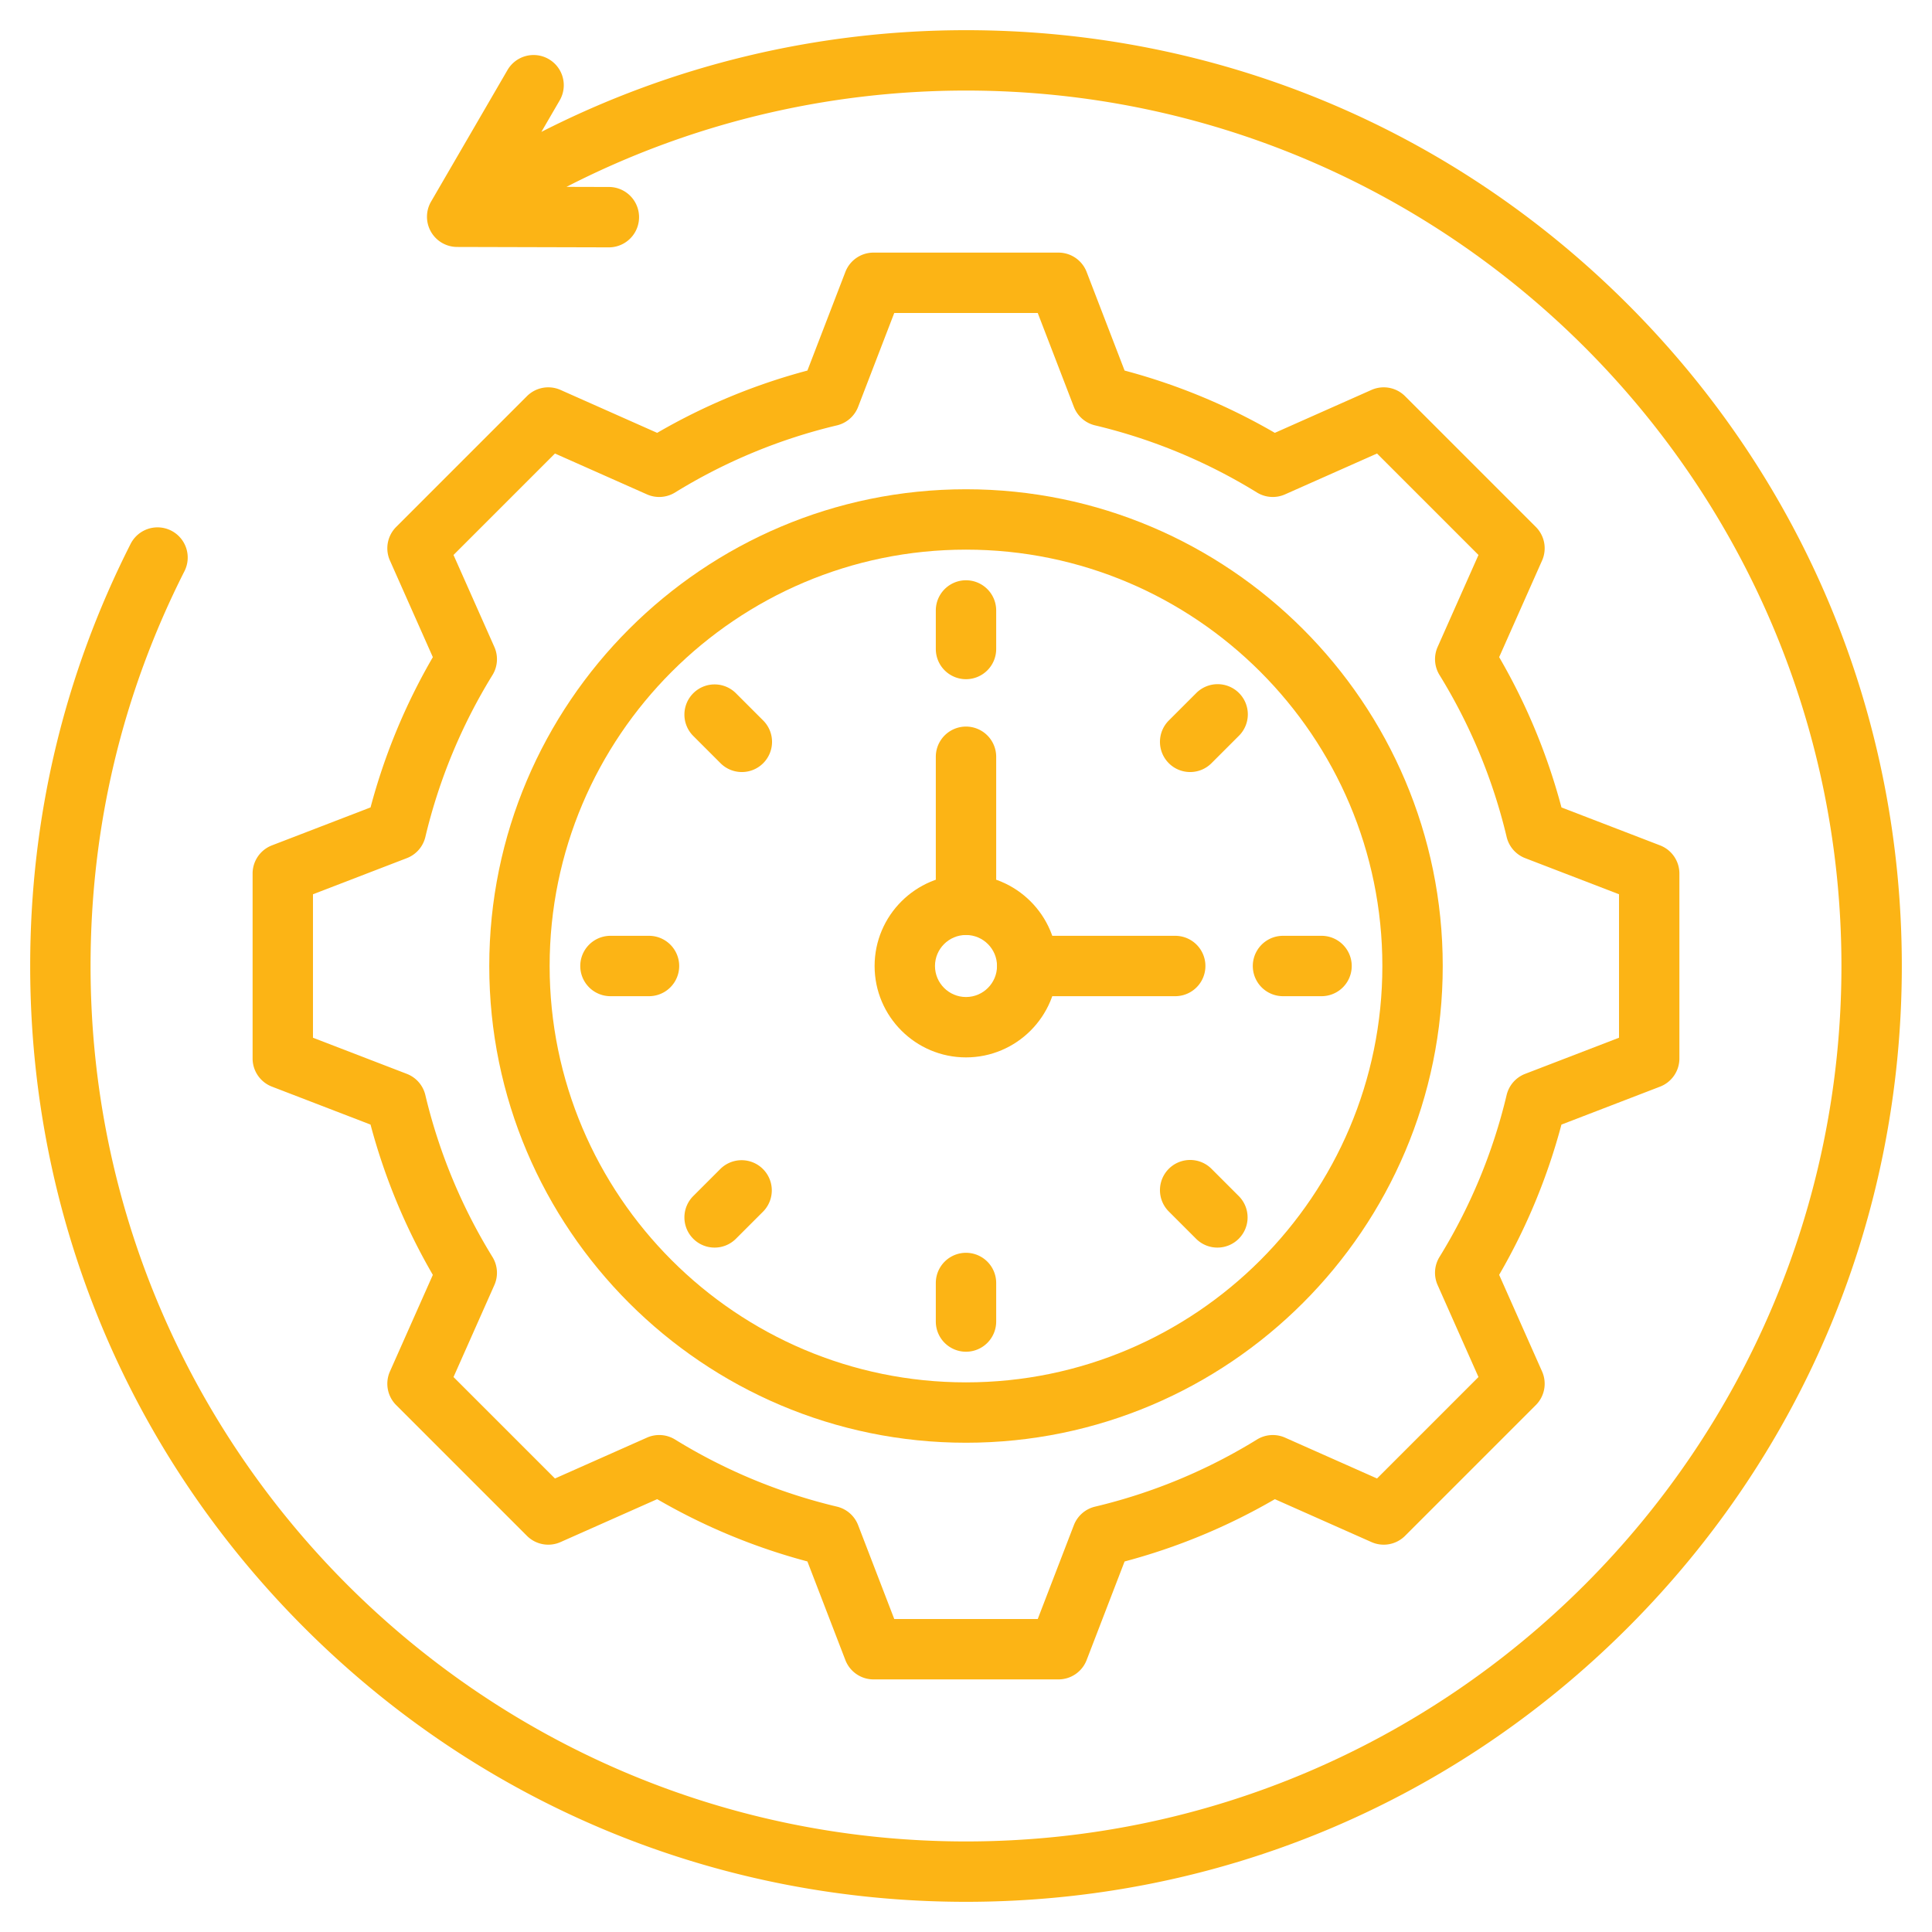 <?xml version="1.0" encoding="UTF-8"?> <svg xmlns="http://www.w3.org/2000/svg" xmlns:xlink="http://www.w3.org/1999/xlink" version="1.1" width="512" height="512" x="0" y="0" viewBox="0 0 512 512" style="enable-background:new 0 0 512 512" xml:space="preserve"><g><path d="M280.504 445.059h-49.008a8 8 0 0 1-7.466-5.126l-10.06-26.134a162.225 162.225 0 0 1-39.813-16.506l-25.611 11.375a8 8 0 0 1-8.904-1.655l-34.653-34.653a8 8 0 0 1-1.654-8.904l11.371-25.601a162.157 162.157 0 0 1-16.511-39.828L72.068 287.97a8 8 0 0 1-5.126-7.466v-49.006a8 8 0 0 1 5.126-7.466L98.2 213.973a162.076 162.076 0 0 1 16.508-39.819l-11.373-25.607a8 8 0 0 1 1.654-8.904l34.653-34.653a8 8 0 0 1 8.904-1.655l25.61 11.375a162.218 162.218 0 0 1 39.814-16.507l10.06-26.134a7.998 7.998 0 0 1 7.466-5.126h49.007a8 8 0 0 1 7.466 5.126l10.06 26.134a162.218 162.218 0 0 1 39.814 16.507l25.611-11.375a8 8 0 0 1 8.904 1.655l34.653 34.653a8 8 0 0 1 1.654 8.904l-11.371 25.601a162.16 162.16 0 0 1 16.511 39.828l26.127 10.057a8 8 0 0 1 5.126 7.466v49.006a8 8 0 0 1-5.126 7.466l-26.135 10.059a162.219 162.219 0 0 1-16.507 39.815l11.375 25.611a8 8 0 0 1-1.654 8.904l-34.653 34.653a8 8 0 0 1-8.904 1.654l-25.601-11.37a162.2 162.2 0 0 1-39.827 16.511l-10.057 26.126a8 8 0 0 1-7.465 5.125zm-43.515-16h38.021l9.573-24.871a7.998 7.998 0 0 1 5.614-4.909 146.236 146.236 0 0 0 42.915-17.791 8.002 8.002 0 0 1 7.442-.5l24.373 10.825 26.885-26.885-10.829-24.382a8.002 8.002 0 0 1 .499-7.441A146.32 146.32 0 0 0 399.27 290.2a7.996 7.996 0 0 1 4.908-5.614l24.879-9.576v-38.02l-24.871-9.573a7.996 7.996 0 0 1-4.908-5.614 146.3 146.3 0 0 0-17.791-42.916 8.001 8.001 0 0 1-.5-7.442l10.825-24.373-26.885-26.885-24.383 10.829a8.002 8.002 0 0 1-7.441-.5 146.31 146.31 0 0 0-42.905-17.788 8 8 0 0 1-5.613-4.909l-9.576-24.878h-38.021l-9.576 24.878a8 8 0 0 1-5.613 4.909 146.287 146.287 0 0 0-42.905 17.788 8.002 8.002 0 0 1-7.441.5l-24.382-10.829-26.885 26.885 10.827 24.379a8.001 8.001 0 0 1-.5 7.442 146.27 146.27 0 0 0-17.788 42.908 7.996 7.996 0 0 1-4.908 5.614l-24.876 9.575v38.021l24.871 9.573a7.997 7.997 0 0 1 4.908 5.613 146.33 146.33 0 0 0 17.791 42.917 8.001 8.001 0 0 1 .5 7.442l-10.825 24.373 26.885 26.885 24.383-10.829a8.002 8.002 0 0 1 7.441.5 146.312 146.312 0 0 0 42.904 17.787 8 8 0 0 1 5.613 4.909z" fill="#fcb415" opacity="1" data-original="#000000"></path><path d="M256 382.34c-69.664 0-126.341-56.676-126.341-126.34S186.336 129.66 256 129.66 382.34 186.336 382.34 256 325.664 382.34 256 382.34zm0-236.68c-60.842 0-110.341 49.498-110.341 110.34S195.158 366.34 256 366.34 366.34 316.842 366.34 256 316.842 145.66 256 145.66z" fill="#fcb415" opacity="1" data-original="#000000"></path><path d="M256 179.993a8 8 0 0 1-8-8v-10.214a8 8 0 0 1 16 0v10.214a8 8 0 0 1-8 8zM315.401 204.598a7.971 7.971 0 0 1-5.657-2.344 7.999 7.999 0 0 1 .001-11.313l7.223-7.222a8 8 0 1 1 11.312 11.314l-7.223 7.222a7.976 7.976 0 0 1-5.656 2.343zM322.624 330.624a7.97 7.97 0 0 1-5.656-2.343l-7.223-7.222a7.999 7.999 0 0 1-.001-11.313 7.999 7.999 0 0 1 11.313-.001l7.223 7.222a7.999 7.999 0 0 1 .001 11.313 7.97 7.97 0 0 1-5.657 2.344zM189.375 330.624a7.971 7.971 0 0 1-5.657-2.344 7.999 7.999 0 0 1 .001-11.313l7.223-7.222a8 8 0 0 1 11.312 11.314l-7.223 7.222a7.972 7.972 0 0 1-5.656 2.343zM196.598 204.598a7.97 7.97 0 0 1-5.656-2.343l-7.223-7.222a7.999 7.999 0 0 1-.001-11.313 7.999 7.999 0 0 1 11.313-.001l7.223 7.222a7.999 7.999 0 0 1 .001 11.313 7.975 7.975 0 0 1-5.657 2.344zM350.221 264h-10.214a8 8 0 0 1 0-16h10.214a8 8 0 0 1 0 16zM256 358.221a8 8 0 0 1-8-8v-10.214a8 8 0 0 1 16 0v10.214a8 8 0 0 1-8 8zM171.992 264h-10.214a8 8 0 0 1 0-16h10.214a8 8 0 0 1 0 16zM256 247.78a8 8 0 0 1-8-8v-39.228a8 8 0 0 1 16 0v39.228a8 8 0 0 1-8 8zM311.447 264H272.22a8 8 0 0 1 0-16h39.228a8 8 0 1 1-.001 16z" fill="#fcb415" opacity="1" data-original="#000000"></path><path d="M256 280.221c-13.355 0-24.221-10.865-24.221-24.221 0-13.355 10.865-24.22 24.221-24.22s24.221 10.865 24.221 24.22-10.866 24.221-24.221 24.221zm0-32.441c-4.533 0-8.221 3.688-8.221 8.22s3.688 8.221 8.221 8.221 8.221-3.688 8.221-8.221-3.688-8.22-8.221-8.22z" fill="#fcb415" opacity="1" data-original="#000000"></path><path d="M256 504c-66.243 0-128.521-25.796-175.362-72.638C33.797 384.521 8 322.243 8 256c0-39.379 8.964-77.037 26.644-111.926a8 8 0 0 1 14.272 7.231C32.383 183.933 24 219.157 24 256c0 127.925 104.075 232 232 232s232-104.075 232-232S383.925 24 256 24c-37.056 0-73.263 8.773-105.875 25.522l11.368.03a8.001 8.001 0 0 1-.021 16h-.021l-40.318-.106a8.001 8.001 0 0 1-6.896-12.019l20.251-34.863a7.999 7.999 0 0 1 10.937-2.899 8 8 0 0 1 2.899 10.936l-4.853 8.354C178.167 17.264 216.639 8 256 8c66.243 0 128.521 25.796 175.362 72.638C478.203 127.479 504 189.757 504 256s-25.797 128.521-72.638 175.362C384.521 478.204 322.243 504 256 504z" fill="#fcb415" opacity="1" data-original="#000000"></path></g></svg> 